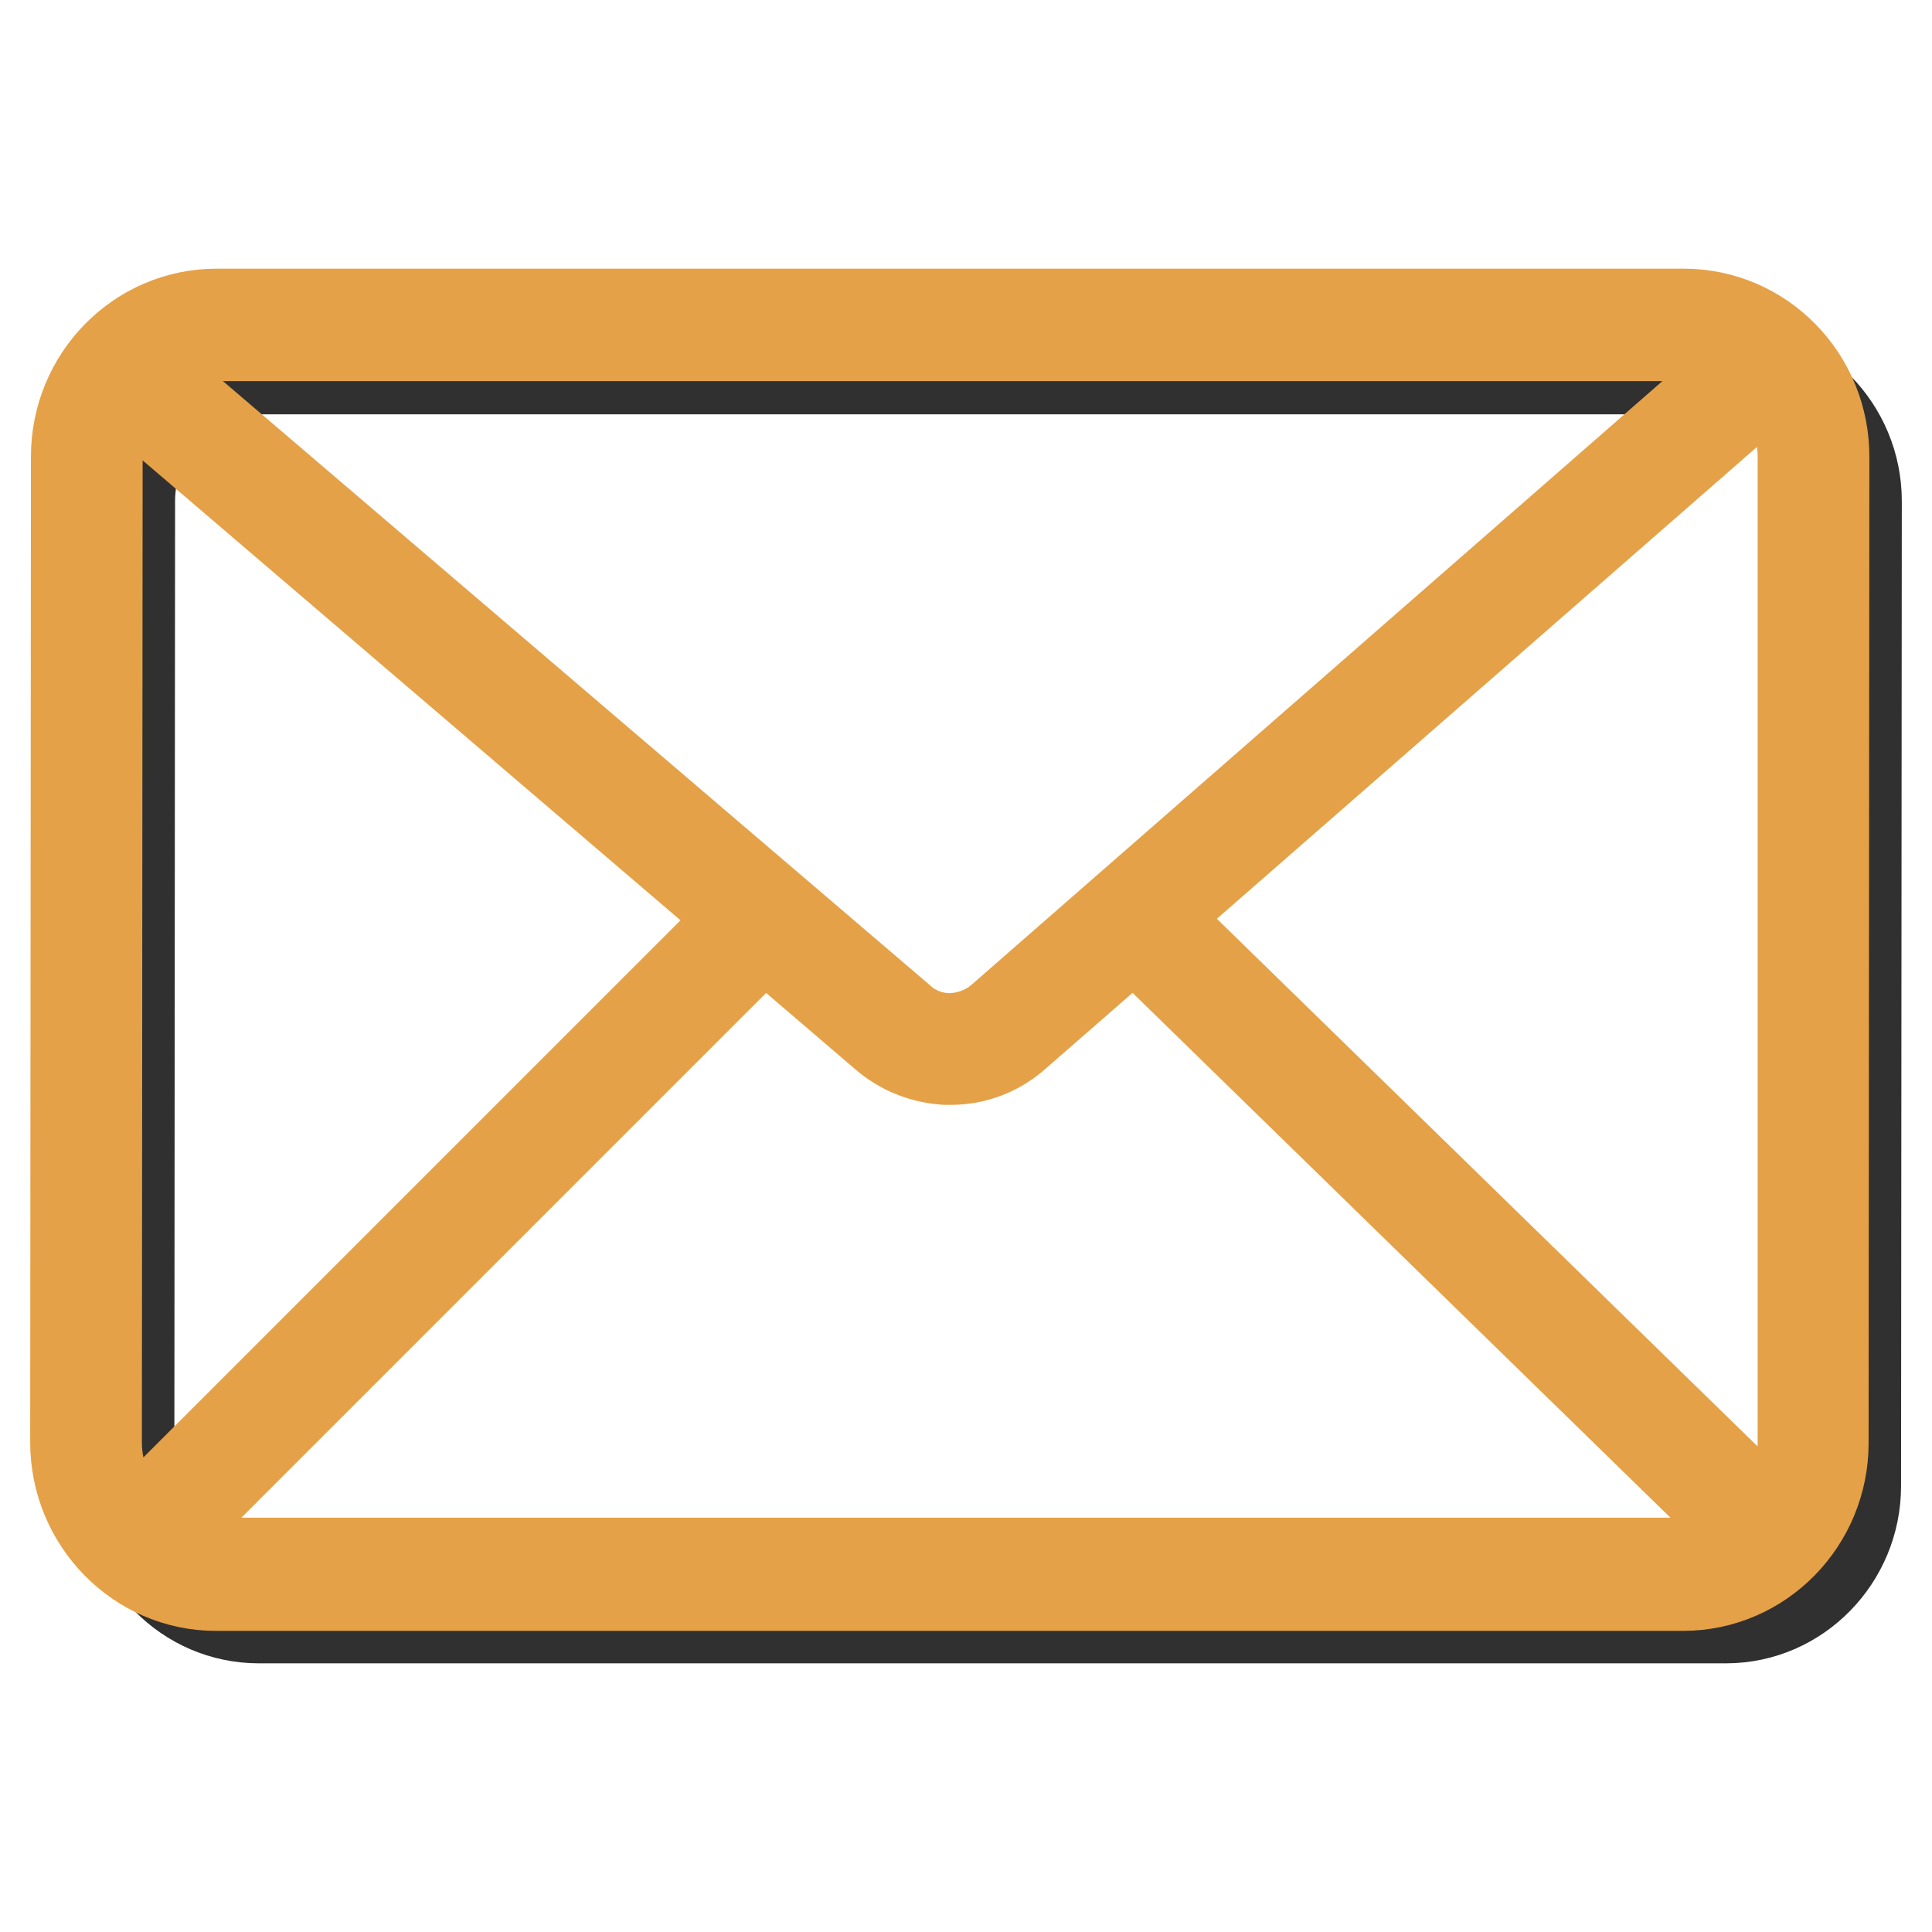 <?xml version="1.0" encoding="utf-8"?>
<!-- Svg Vector Icons : http://www.onlinewebfonts.com/icon -->
<!DOCTYPE svg PUBLIC "-//W3C//DTD SVG 1.1//EN" "http://www.w3.org/Graphics/SVG/1.1/DTD/svg11.dtd">
<svg version="1.1" xmlns="http://www.w3.org/2000/svg" xmlns:xlink="http://www.w3.org/1999/xlink" x="0px" y="0px" viewBox="0 0 256 256" enable-background="new 0 0 256 256" xml:space="preserve">
<g> <path stroke-width="12" fill-opacity="0" stroke="#303030"  d="M228.7,214.4H34.3c-9.5,0-17.2-7.8-17.2-17.5l0.1-130.5c0-9.7,7.7-17.5,17.2-17.5h194.4 c9.5,0,17.2,7.9,17.2,17.5l-0.1,130.5C245.9,206.5,238.2,214.4,228.7,214.4z"/> <path stroke-width="12" fill-opacity="0" stroke="#e5a147"  d="M223.1,41.6H28.7c-10.3,0-18.6,8.5-18.6,18.9L10,191.1c0,10.5,8.4,19,18.6,19h194.4 c10.3,0,18.6-8.5,18.6-18.9l0.1-130.5C241.8,50.1,233.4,41.6,223.1,41.6L223.1,41.6z M223.1,44.5c3.4,0,6.8,1.1,9.5,3.2l-99.8,87.2 c-1.9,1.7-4.3,2.6-6.8,2.7h-0.5c-2.3-0.1-4.6-1-6.3-2.6l-101-86.3c2.9-2.7,6.7-4.2,10.6-4.2H223.1z M12.8,191.1l0.1-130.5 c0-3.5,1.1-7,3.3-9.8L99,121.6l-81.2,81.2C14.6,199.8,12.8,195.5,12.8,191.1z M28.6,207.2c-3.1,0-6.1-0.9-8.6-2.6l81.2-81.2 l16,13.7c2.3,2,5.1,3.1,8.1,3.3h0.7c3.2,0,6.3-1.2,8.7-3.4l15.6-13.6l82.4,80.4c-2.7,2.2-6.1,3.3-9.6,3.3H28.6z M238.9,191.1 c0,4-1.5,7.9-4.1,10.8l-82.4-80.4l82.3-71.9c2.7,3,4.2,6.9,4.2,11L238.9,191.1z"/></g>
</svg>